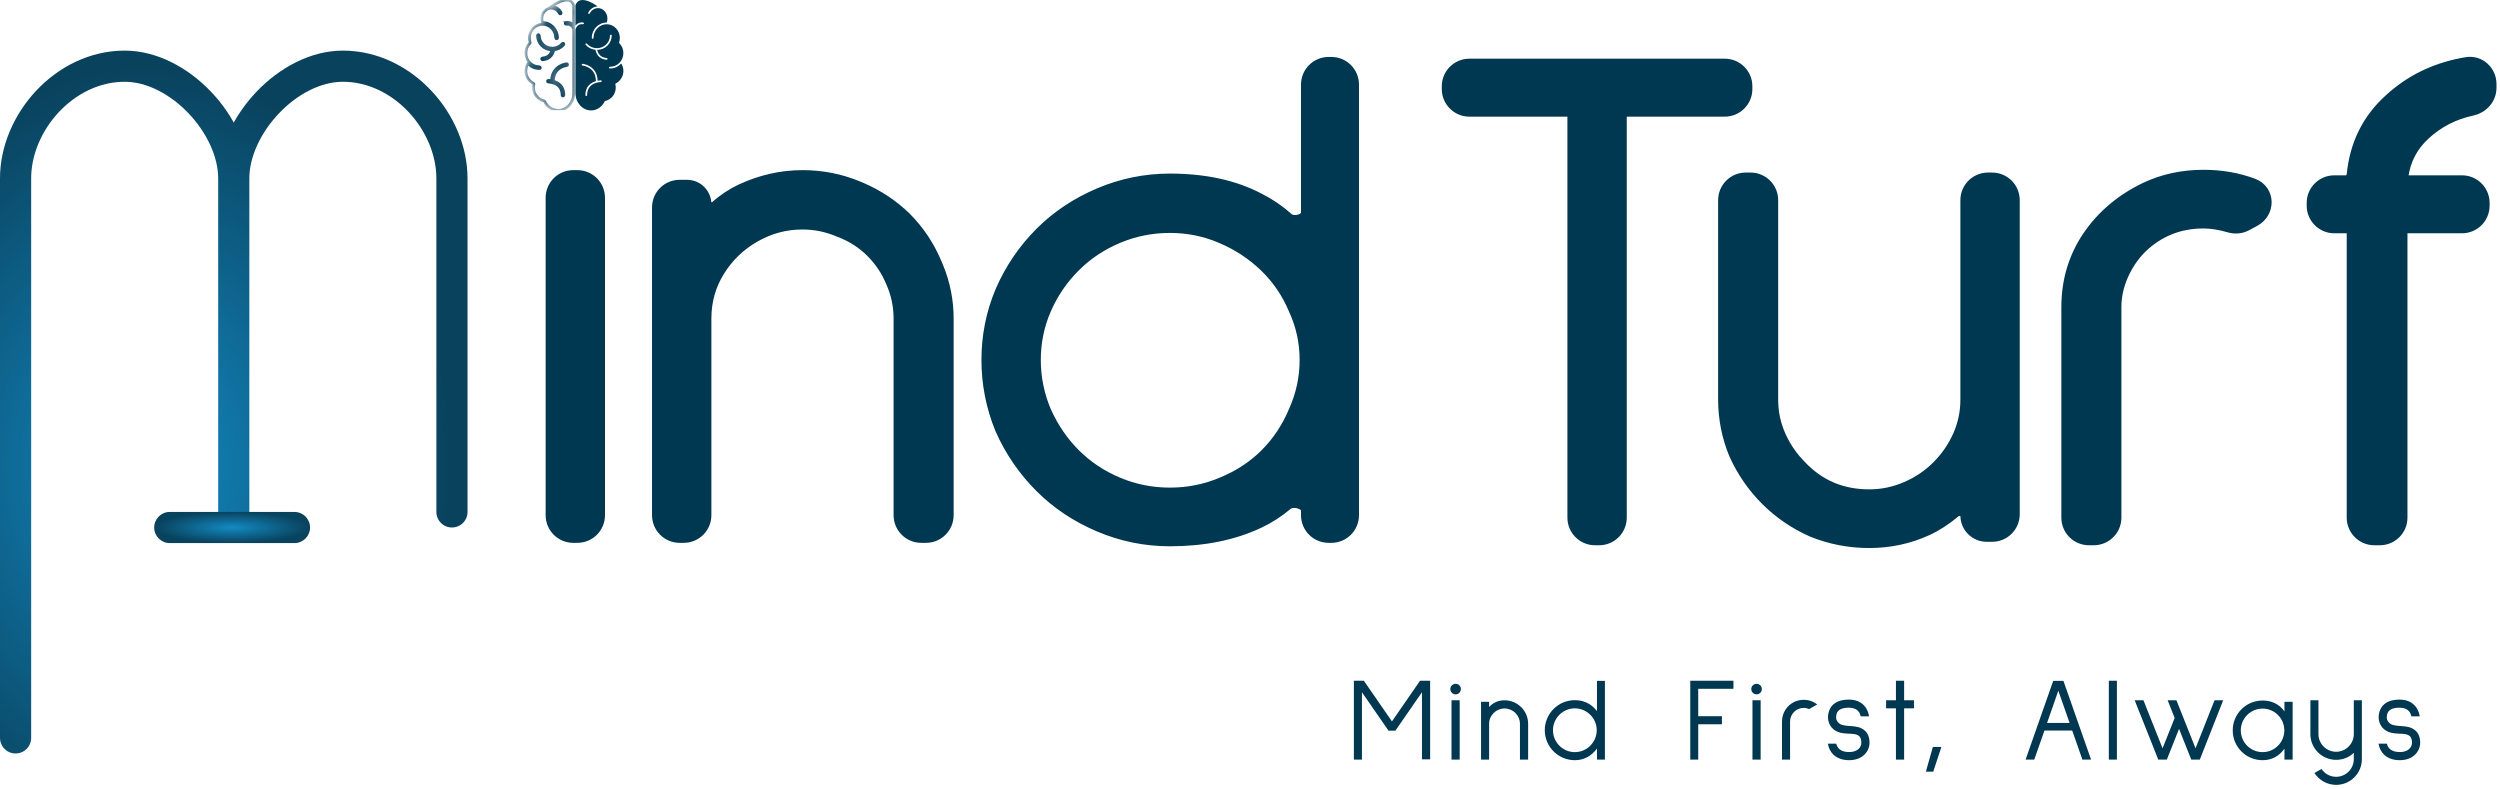 <svg width="304" height="96" viewBox="0 0 304 96" fill="none" xmlns="http://www.w3.org/2000/svg">
<path d="M1.895 89.728C1.895 64.712 1.895 28.515 1.895 21.693C1.894 14.871 7.877 8.049 15.16 8.049C21.793 8.049 28.426 15.25 28.426 21.693M28.426 21.693V62.249M28.426 21.693C28.426 15.25 35.058 8.049 41.691 8.049C48.974 8.049 54.957 14.871 54.957 21.693C54.956 28.515 54.957 62.249 54.957 62.249" stroke="url(#paint0_radial_2820_806)" stroke-width="3.79" stroke-linecap="round"/>
<path d="M18.75 64.145C18.75 63.099 19.599 62.25 20.645 62.25H35.806C36.853 62.25 37.701 63.099 37.701 64.145C37.701 65.192 36.853 66.04 35.806 66.04H20.645C19.599 66.04 18.75 65.192 18.75 64.145Z" fill="url(#paint1_radial_2820_806)"/>
<path d="M161.895 7.765C163.285 7.765 164.413 8.892 164.413 10.282V62.651C164.413 64.042 163.285 65.17 161.895 65.17H161.56C160.169 65.17 159.042 64.042 159.042 62.651V62.041C159.042 61.676 158.751 61.267 158.098 61.044C157.448 60.823 156.778 60.919 156.406 61.232C155.368 62.109 154.24 62.836 153.021 63.411C149.923 64.873 146.327 65.589 142.257 65.589C139.29 65.589 136.436 65.007 133.703 63.844C130.981 62.685 128.624 61.116 126.641 59.133C124.61 57.102 123.012 54.778 121.851 52.166L121.847 52.156L121.842 52.145C120.737 49.47 120.184 46.675 120.184 43.769C120.184 40.862 120.737 38.092 121.845 35.469L121.848 35.461C123.008 32.792 124.607 30.438 126.641 28.404C128.624 26.421 130.981 24.852 133.703 23.693C136.437 22.53 139.29 21.947 142.257 21.947C146.442 21.947 150.053 22.722 153.056 24.311H153.055C154.297 24.934 155.451 25.72 156.515 26.667C156.873 26.986 157.514 27.088 158.135 26.88C158.757 26.671 159.042 26.274 159.042 25.904V10.282C159.042 8.892 160.169 7.765 161.56 7.765H161.895ZM70.209 21.528C71.6 21.528 72.728 22.655 72.728 24.046V62.651C72.728 64.042 71.6 65.17 70.209 65.17H69.706C68.316 65.17 67.189 64.042 67.189 62.651V24.046C67.189 22.655 68.316 21.528 69.706 21.528H70.209ZM97.582 21.528C99.925 21.528 102.159 21.968 104.276 22.849L104.68 23.018C106.681 23.883 108.455 25.059 109.998 26.547L110.004 26.553L110.01 26.558C111.595 28.143 112.828 29.992 113.708 32.098L113.879 32.496C114.707 34.495 115.123 36.576 115.123 38.732V62.651C115.123 64.042 113.996 65.17 112.605 65.17H112.018C110.627 65.17 109.5 64.042 109.5 62.651V38.732C109.5 37.17 109.188 35.691 108.565 34.29L108.56 34.278L108.555 34.266C107.982 32.861 107.15 31.611 106.053 30.514C104.966 29.427 103.669 28.595 102.152 28.02L102.136 28.014L102.119 28.007C100.655 27.38 99.145 27.067 97.582 27.067C95.491 27.067 93.537 27.588 91.704 28.635C89.866 29.685 88.402 31.098 87.302 32.88C86.211 34.646 85.665 36.59 85.665 38.732V62.651C85.665 64.042 84.538 65.17 83.147 65.17H82.644C81.253 65.17 80.126 64.042 80.126 62.651V25.221C80.126 23.83 81.253 22.703 82.644 22.703H83.538C84.712 22.703 85.665 23.655 85.665 24.829C85.665 25.007 85.79 25.233 86.158 25.362C86.53 25.493 86.898 25.424 87.101 25.245C88.045 24.41 89.069 23.728 90.173 23.204L90.18 23.2C92.578 22.089 95.048 21.528 97.582 21.528ZM142.257 27.486C140.017 27.486 137.889 27.913 135.868 28.764C133.838 29.619 132.083 30.79 130.597 32.276C129.048 33.825 127.85 35.584 126.997 37.556C126.148 39.519 125.723 41.587 125.723 43.769C125.723 45.947 126.146 48.044 126.996 50.065C127.907 52.098 129.108 53.855 130.597 55.344C132.083 56.83 133.838 58.002 135.868 58.856C137.889 59.707 140.017 60.134 142.257 60.134C144.497 60.134 146.624 59.707 148.645 58.856L148.652 58.853C150.738 57.998 152.517 56.827 154 55.344C155.487 53.857 156.658 52.103 157.513 50.073L157.521 50.056C158.424 48.036 158.874 45.942 158.874 43.769C158.874 41.595 158.424 39.532 157.523 37.572L157.518 37.56L157.513 37.548C156.661 35.524 155.466 33.773 153.927 32.287C152.38 30.794 150.593 29.62 148.561 28.764L148.554 28.761C146.593 27.913 144.497 27.486 142.257 27.486Z" fill="#003751" stroke="#003751" stroke-width="1.679"/>
<path d="M212.869 21.822C214.26 21.822 215.387 22.95 215.387 24.341V48.595C215.387 50.158 215.698 51.636 216.321 53.038C216.872 54.277 217.603 55.394 218.516 56.393L218.918 56.813L218.925 56.82L218.931 56.827C221.173 59.174 223.946 60.345 227.305 60.345C228.868 60.345 230.378 60.033 231.842 59.405C233.313 58.775 234.593 57.911 235.69 56.813C236.793 55.711 237.658 54.454 238.287 53.038C238.91 51.636 239.222 50.158 239.222 48.595V24.341C239.222 22.95 240.349 21.822 241.739 21.822H242.243C243.634 21.822 244.761 22.95 244.761 24.341V62.526C244.761 63.917 243.634 65.044 242.243 65.044H241.584C240.279 65.044 239.222 63.986 239.222 62.682C239.222 62.381 239.035 62.116 238.681 61.977C238.318 61.834 237.914 61.883 237.638 62.116C236.543 63.041 235.426 63.772 234.285 64.296C232.102 65.299 229.772 65.8 227.305 65.8C224.906 65.8 222.615 65.361 220.442 64.48L220.43 64.475L220.417 64.469C218.312 63.533 216.463 62.272 214.877 60.687C213.295 59.105 212.035 57.287 211.099 55.238L211.093 55.226L211.087 55.212C210.205 53.096 209.764 50.888 209.764 48.595V24.341C209.764 22.95 210.891 21.822 212.281 21.822H212.869ZM209.731 7.975C211.122 7.975 212.249 9.102 212.249 10.492V10.828C212.249 12.219 211.122 13.345 209.731 13.346H197.813C197.35 13.346 196.975 13.722 196.975 14.185V62.946C196.975 64.337 195.847 65.464 194.457 65.464H193.953C192.563 65.464 191.436 64.337 191.436 62.946V14.185C191.436 13.722 191.059 13.346 190.596 13.346H178.679C177.288 13.346 176.161 12.219 176.161 10.828V10.492C176.161 9.102 177.288 7.975 178.679 7.975H209.731ZM267.95 21.487C270.075 21.487 272.074 21.832 273.939 22.529C274.891 22.885 275.385 23.722 275.391 24.58C275.396 25.42 274.938 26.259 274.094 26.715L273.101 27.252C272.483 27.585 271.774 27.634 271.135 27.448C269.954 27.106 268.894 26.942 267.95 26.942C264.977 26.942 262.444 27.95 260.309 29.98C259.325 30.965 258.548 32.106 257.976 33.406C257.405 34.704 257.123 36.016 257.123 37.349V62.946C257.123 64.337 255.996 65.464 254.605 65.464H254.019C252.628 65.464 251.5 64.337 251.5 62.946V37.349C251.5 34.226 252.328 31.405 253.991 28.91L253.994 28.906C255.706 26.368 258.035 24.399 260.957 22.996L260.961 22.994C263.096 21.986 265.43 21.487 267.95 21.487ZM299.956 7.784C301.482 7.533 302.734 8.765 302.734 10.211V10.669C302.734 11.97 301.76 12.981 300.586 13.229C298.342 13.705 296.399 14.704 294.742 16.23V16.23C293.213 17.636 292.307 19.362 292.014 21.441C291.967 21.772 292.244 22.158 292.747 22.158H299.378C300.768 22.159 301.895 23.286 301.896 24.676V25.012C301.896 26.402 300.768 27.529 299.378 27.529H292.747C292.284 27.529 291.908 27.906 291.908 28.369V62.946C291.908 64.337 290.781 65.464 289.391 65.464H288.719C287.328 65.464 286.201 64.337 286.201 62.946V28.369C286.201 27.906 285.826 27.529 285.362 27.529H283.852C282.461 27.529 281.333 26.402 281.333 25.012V24.676C281.333 23.285 282.461 22.158 283.852 22.158H285.278C285.722 22.158 286.147 21.785 286.201 21.239C286.557 17.613 288.047 14.592 290.668 12.226L291.155 11.792C293.625 9.677 296.567 8.343 299.956 7.784Z" fill="#003751" stroke="#003751" stroke-width="1.679"/>
<g clip-path="url(#clip0_2820_806)">
<path d="M75.536 7.714C75.371 7.905 75.166 8.059 74.936 8.165C74.706 8.271 74.456 8.326 74.203 8.327C74.184 8.327 74.166 8.327 74.147 8.326C74.12 8.326 74.093 8.314 74.074 8.294C74.054 8.274 74.044 8.248 74.044 8.22C74.045 8.192 74.056 8.165 74.076 8.146C74.096 8.127 74.123 8.116 74.151 8.117H74.154C74.171 8.118 74.186 8.118 74.203 8.118C75.084 8.118 75.801 7.371 75.801 6.453C75.803 6.23 75.761 6.01 75.677 5.804C75.593 5.598 75.468 5.411 75.311 5.254C75.304 5.247 75.299 5.238 75.294 5.23C75.294 5.229 75.293 5.227 75.293 5.226C75.286 5.213 75.281 5.198 75.281 5.182C75.28 5.167 75.283 5.151 75.289 5.137C75.343 4.968 75.37 4.792 75.37 4.615C75.37 3.695 74.652 2.948 73.771 2.948C72.89 2.948 72.172 3.695 72.172 4.615C72.172 4.643 72.161 4.669 72.141 4.689C72.122 4.709 72.095 4.72 72.067 4.72C72.039 4.72 72.013 4.709 71.993 4.689C71.973 4.669 71.962 4.643 71.962 4.615C71.962 3.579 72.773 2.738 73.771 2.738H73.779C73.834 2.586 73.862 2.426 73.862 2.265C73.862 1.559 73.347 0.984 72.716 0.984C72.505 0.989 72.3 1.053 72.123 1.168C71.947 1.283 71.806 1.445 71.716 1.636C71.71 1.648 71.701 1.659 71.691 1.668C71.681 1.677 71.668 1.684 71.655 1.689C71.642 1.693 71.628 1.694 71.615 1.693C71.601 1.692 71.587 1.688 71.575 1.682C71.55 1.669 71.532 1.647 71.523 1.621C71.514 1.595 71.517 1.566 71.529 1.541C71.634 1.322 71.795 1.135 71.998 1C72.2 0.866 72.434 0.788 72.677 0.776C72.18 0.43 71.218 -0.15 70.558 0.036C70.285 0.113 70.095 0.312 69.977 0.644V3.118C70.082 2.972 70.226 2.859 70.393 2.792C70.56 2.724 70.743 2.706 70.92 2.738C70.947 2.742 70.972 2.756 70.99 2.778C71.007 2.8 71.014 2.828 71.011 2.856C71.007 2.883 70.993 2.909 70.971 2.926C70.949 2.943 70.921 2.95 70.894 2.947C70.172 2.856 69.996 3.508 69.977 3.592V11.319C69.977 12.481 70.829 13.428 71.878 13.428C72.564 13.428 73.194 13.01 73.52 12.339C73.521 12.337 73.523 12.336 73.524 12.334C73.528 12.328 73.532 12.322 73.537 12.318C73.541 12.312 73.546 12.307 73.551 12.303C73.555 12.299 73.561 12.296 73.566 12.294C73.573 12.29 73.579 12.287 73.586 12.285L73.593 12.282C73.96 12.195 74.287 11.985 74.52 11.687C74.753 11.389 74.878 11.022 74.874 10.644C74.874 10.515 74.858 10.387 74.828 10.262C74.829 10.258 74.829 10.254 74.828 10.25C74.828 10.244 74.828 10.237 74.828 10.23C74.828 10.225 74.829 10.219 74.83 10.213C74.833 10.204 74.836 10.195 74.841 10.187C74.842 10.185 74.843 10.182 74.845 10.18C74.852 10.17 74.86 10.162 74.869 10.155L74.871 10.153C74.877 10.149 74.88 10.145 74.885 10.142C75.095 10.033 75.279 9.881 75.427 9.697C75.575 9.513 75.683 9.3 75.745 9.071C75.806 8.843 75.819 8.604 75.783 8.371C75.747 8.137 75.663 7.913 75.536 7.714ZM73.067 9.975C72.924 9.98 72.781 9.999 72.641 10.033C72.622 10.05 72.597 10.06 72.571 10.06H72.568C72.561 10.06 72.555 10.059 72.548 10.056C72.054 10.194 71.385 10.565 71.393 11.567C71.393 11.595 71.382 11.621 71.363 11.641C71.343 11.661 71.316 11.672 71.288 11.673C71.275 11.673 71.261 11.67 71.248 11.665C71.236 11.66 71.224 11.652 71.214 11.643C71.205 11.633 71.197 11.621 71.192 11.609C71.186 11.596 71.184 11.583 71.183 11.569C71.174 10.46 71.91 10.033 72.464 9.868C72.445 8.136 70.896 7.975 70.829 7.969C70.801 7.966 70.776 7.952 70.758 7.931C70.74 7.91 70.731 7.882 70.734 7.854C70.736 7.827 70.75 7.801 70.771 7.783C70.793 7.766 70.82 7.757 70.848 7.76C70.866 7.761 72.622 7.937 72.673 9.816C72.802 9.788 72.933 9.771 73.065 9.766H73.066C73.094 9.766 73.12 9.776 73.14 9.796C73.16 9.816 73.171 9.842 73.171 9.87C73.171 9.898 73.16 9.925 73.141 9.944C73.121 9.964 73.094 9.975 73.067 9.975L73.067 9.975ZM73.771 7.266H73.764C72.692 7.189 72.457 6.34 72.408 6.056C71.945 6.013 71.515 5.793 71.209 5.443C71.192 5.421 71.184 5.394 71.186 5.367C71.188 5.34 71.201 5.315 71.222 5.297C71.242 5.279 71.269 5.27 71.296 5.272C71.323 5.273 71.349 5.285 71.368 5.305C71.52 5.479 71.707 5.618 71.918 5.713C72.128 5.808 72.357 5.857 72.588 5.856C73.003 5.862 73.404 5.703 73.702 5.414C74.001 5.126 74.173 4.73 74.18 4.315C74.18 4.287 74.191 4.26 74.211 4.241C74.23 4.221 74.257 4.21 74.285 4.21C74.313 4.21 74.339 4.221 74.359 4.241C74.379 4.26 74.39 4.287 74.39 4.315C74.382 4.78 74.193 5.223 73.862 5.55C73.532 5.877 73.086 6.061 72.621 6.063C72.672 6.334 72.888 6.993 73.778 7.056C73.806 7.057 73.832 7.069 73.851 7.089C73.87 7.109 73.88 7.136 73.879 7.164C73.878 7.192 73.866 7.218 73.846 7.237C73.825 7.256 73.798 7.266 73.77 7.265L73.771 7.266Z" fill="#003751"/>
<mask id="path-6-inside-1_2820_806" fill="white">
<path d="M68.828 2.738C69.005 2.706 69.188 2.724 69.355 2.791C69.522 2.859 69.666 2.972 69.771 3.118V0.645C69.653 0.312 69.462 0.114 69.191 0.036C68.529 -0.151 67.566 0.43 67.07 0.776C67.313 0.789 67.547 0.866 67.75 1.001C67.952 1.135 68.114 1.322 68.219 1.541C68.231 1.566 68.234 1.595 68.225 1.621C68.216 1.648 68.197 1.67 68.172 1.682C68.147 1.695 68.118 1.697 68.092 1.688C68.066 1.679 68.044 1.66 68.031 1.636C67.941 1.445 67.8 1.283 67.624 1.168C67.448 1.053 67.243 0.989 67.032 0.984C66.4 0.984 65.886 1.559 65.886 2.265C65.885 2.426 65.913 2.586 65.969 2.738H65.977C66.974 2.738 67.786 3.579 67.786 4.615C67.786 4.643 67.775 4.669 67.755 4.689C67.735 4.709 67.709 4.72 67.681 4.72C67.653 4.72 67.626 4.709 67.606 4.689C67.587 4.669 67.576 4.643 67.576 4.615C67.576 3.695 66.858 2.948 65.977 2.948C65.096 2.948 64.377 3.695 64.377 4.615C64.377 4.792 64.404 4.969 64.458 5.138C64.464 5.152 64.467 5.167 64.467 5.183C64.466 5.198 64.462 5.213 64.455 5.227C64.454 5.228 64.453 5.23 64.452 5.231C64.448 5.24 64.443 5.248 64.436 5.254C64.279 5.411 64.154 5.598 64.07 5.804C63.986 6.01 63.944 6.231 63.947 6.453C63.947 7.371 64.664 8.118 65.545 8.118C65.561 8.118 65.577 8.118 65.593 8.117C65.621 8.117 65.647 8.128 65.667 8.147C65.687 8.166 65.699 8.191 65.701 8.219C65.702 8.232 65.699 8.246 65.695 8.259C65.69 8.272 65.682 8.284 65.673 8.294C65.663 8.304 65.652 8.312 65.639 8.318C65.627 8.323 65.613 8.326 65.599 8.327C65.582 8.328 65.563 8.328 65.545 8.328C65.292 8.327 65.041 8.271 64.811 8.165C64.581 8.059 64.376 7.906 64.211 7.714C64.084 7.914 64.001 8.137 63.965 8.371C63.929 8.605 63.942 8.843 64.004 9.071C64.065 9.299 64.173 9.513 64.321 9.697C64.468 9.881 64.653 10.033 64.862 10.143C64.867 10.146 64.871 10.149 64.876 10.153C64.877 10.154 64.878 10.154 64.879 10.155C64.888 10.162 64.896 10.171 64.903 10.18C64.904 10.183 64.906 10.185 64.907 10.188C64.912 10.196 64.915 10.205 64.917 10.214C64.918 10.219 64.919 10.225 64.92 10.231C64.92 10.237 64.92 10.244 64.919 10.251C64.919 10.254 64.919 10.258 64.919 10.262C64.89 10.387 64.874 10.515 64.873 10.644C64.869 11.022 64.994 11.39 65.227 11.688C65.46 11.986 65.787 12.195 66.155 12.283C66.157 12.284 66.159 12.285 66.162 12.286C66.168 12.288 66.174 12.291 66.18 12.294C66.186 12.297 66.192 12.3 66.197 12.303C66.202 12.308 66.206 12.312 66.21 12.317C66.215 12.322 66.22 12.328 66.224 12.335C66.225 12.336 66.227 12.337 66.227 12.339C66.554 13.011 67.182 13.428 67.87 13.428C68.917 13.428 69.771 12.482 69.771 11.319V3.592C69.752 3.508 69.577 2.857 68.854 2.947C68.826 2.951 68.798 2.943 68.776 2.926C68.754 2.908 68.74 2.883 68.737 2.855C68.734 2.828 68.741 2.8 68.759 2.778C68.776 2.756 68.801 2.742 68.829 2.739L68.828 2.738ZM65.984 7.266H65.977C65.949 7.267 65.922 7.257 65.902 7.238C65.881 7.219 65.869 7.193 65.868 7.165C65.867 7.137 65.877 7.11 65.897 7.09C65.915 7.069 65.942 7.057 65.97 7.056C66.858 6.993 67.075 6.335 67.127 6.064C66.662 6.062 66.216 5.878 65.885 5.551C65.554 5.224 65.364 4.78 65.357 4.315C65.357 4.287 65.368 4.261 65.388 4.241C65.407 4.221 65.434 4.21 65.462 4.21C65.49 4.21 65.516 4.221 65.536 4.241C65.556 4.261 65.567 4.287 65.567 4.315C65.574 4.731 65.746 5.126 66.045 5.415C66.343 5.704 66.744 5.862 67.159 5.856C67.39 5.857 67.619 5.809 67.829 5.714C68.04 5.619 68.228 5.479 68.379 5.305C68.388 5.294 68.399 5.285 68.412 5.279C68.424 5.272 68.438 5.268 68.452 5.266C68.466 5.265 68.48 5.267 68.494 5.271C68.507 5.275 68.519 5.282 68.53 5.292C68.541 5.301 68.55 5.312 68.556 5.325C68.562 5.338 68.566 5.352 68.566 5.366C68.567 5.38 68.565 5.394 68.56 5.407C68.555 5.42 68.547 5.433 68.538 5.443C68.232 5.794 67.803 6.013 67.34 6.057C67.29 6.341 67.056 7.19 65.984 7.266ZM68.9 7.76C68.914 7.759 68.928 7.76 68.941 7.764C68.954 7.768 68.966 7.775 68.977 7.784C68.987 7.792 68.996 7.803 69.002 7.815C69.008 7.828 69.012 7.841 69.013 7.855C69.016 7.882 69.007 7.91 68.989 7.931C68.971 7.953 68.946 7.966 68.918 7.969C68.852 7.975 67.302 8.137 67.282 9.869C67.836 10.033 68.573 10.46 68.564 11.569C68.564 11.597 68.553 11.623 68.533 11.643C68.514 11.662 68.487 11.673 68.46 11.673H68.458C68.445 11.673 68.431 11.67 68.418 11.665C68.406 11.659 68.394 11.652 68.385 11.642C68.375 11.632 68.367 11.62 68.362 11.607C68.357 11.595 68.354 11.581 68.355 11.567C68.362 10.564 67.696 10.194 67.201 10.056C67.193 10.059 67.186 10.06 67.179 10.061H67.177C67.164 10.061 67.15 10.058 67.138 10.053C67.125 10.048 67.114 10.041 67.104 10.031C66.965 9.998 66.824 9.98 66.681 9.976C66.653 9.976 66.627 9.964 66.607 9.945C66.588 9.925 66.577 9.898 66.577 9.87C66.577 9.842 66.588 9.816 66.608 9.796C66.628 9.777 66.654 9.766 66.682 9.766H66.683C66.815 9.771 66.945 9.788 67.074 9.816C67.126 7.938 68.881 7.761 68.9 7.76Z"/>
</mask>
<path d="M68.828 2.738C69.005 2.706 69.188 2.724 69.355 2.791C69.522 2.859 69.666 2.972 69.771 3.118V0.645C69.653 0.312 69.462 0.114 69.191 0.036C68.529 -0.151 67.566 0.43 67.07 0.776C67.313 0.789 67.547 0.866 67.75 1.001C67.952 1.135 68.114 1.322 68.219 1.541C68.231 1.566 68.234 1.595 68.225 1.621C68.216 1.648 68.197 1.67 68.172 1.682C68.147 1.695 68.118 1.697 68.092 1.688C68.066 1.679 68.044 1.66 68.031 1.636C67.941 1.445 67.8 1.283 67.624 1.168C67.448 1.053 67.243 0.989 67.032 0.984C66.4 0.984 65.886 1.559 65.886 2.265C65.885 2.426 65.913 2.586 65.969 2.738H65.977C66.974 2.738 67.786 3.579 67.786 4.615C67.786 4.643 67.775 4.669 67.755 4.689C67.735 4.709 67.709 4.72 67.681 4.72C67.653 4.72 67.626 4.709 67.606 4.689C67.587 4.669 67.576 4.643 67.576 4.615C67.576 3.695 66.858 2.948 65.977 2.948C65.096 2.948 64.377 3.695 64.377 4.615C64.377 4.792 64.404 4.969 64.458 5.138C64.464 5.152 64.467 5.167 64.467 5.183C64.466 5.198 64.462 5.213 64.455 5.227C64.454 5.228 64.453 5.23 64.452 5.231C64.448 5.24 64.443 5.248 64.436 5.254C64.279 5.411 64.154 5.598 64.07 5.804C63.986 6.01 63.944 6.231 63.947 6.453C63.947 7.371 64.664 8.118 65.545 8.118C65.561 8.118 65.577 8.118 65.593 8.117C65.621 8.117 65.647 8.128 65.667 8.147C65.687 8.166 65.699 8.191 65.701 8.219C65.702 8.232 65.699 8.246 65.695 8.259C65.69 8.272 65.682 8.284 65.673 8.294C65.663 8.304 65.652 8.312 65.639 8.318C65.627 8.323 65.613 8.326 65.599 8.327C65.582 8.328 65.563 8.328 65.545 8.328C65.292 8.327 65.041 8.271 64.811 8.165C64.581 8.059 64.376 7.906 64.211 7.714C64.084 7.914 64.001 8.137 63.965 8.371C63.929 8.605 63.942 8.843 64.004 9.071C64.065 9.299 64.173 9.513 64.321 9.697C64.468 9.881 64.653 10.033 64.862 10.143C64.867 10.146 64.871 10.149 64.876 10.153C64.877 10.154 64.878 10.154 64.879 10.155C64.888 10.162 64.896 10.171 64.903 10.18C64.904 10.183 64.906 10.185 64.907 10.188C64.912 10.196 64.915 10.205 64.917 10.214C64.918 10.219 64.919 10.225 64.92 10.231C64.92 10.237 64.92 10.244 64.919 10.251C64.919 10.254 64.919 10.258 64.919 10.262C64.89 10.387 64.874 10.515 64.873 10.644C64.869 11.022 64.994 11.39 65.227 11.688C65.46 11.986 65.787 12.195 66.155 12.283C66.157 12.284 66.159 12.285 66.162 12.286C66.168 12.288 66.174 12.291 66.18 12.294C66.186 12.297 66.192 12.3 66.197 12.303C66.202 12.308 66.206 12.312 66.21 12.317C66.215 12.322 66.22 12.328 66.224 12.335C66.225 12.336 66.227 12.337 66.227 12.339C66.554 13.011 67.182 13.428 67.87 13.428C68.917 13.428 69.771 12.482 69.771 11.319V3.592C69.752 3.508 69.577 2.857 68.854 2.947C68.826 2.951 68.798 2.943 68.776 2.926C68.754 2.908 68.74 2.883 68.737 2.855C68.734 2.828 68.741 2.8 68.759 2.778C68.776 2.756 68.801 2.742 68.829 2.739L68.828 2.738ZM65.984 7.266H65.977C65.949 7.267 65.922 7.257 65.902 7.238C65.881 7.219 65.869 7.193 65.868 7.165C65.867 7.137 65.877 7.11 65.897 7.09C65.915 7.069 65.942 7.057 65.97 7.056C66.858 6.993 67.075 6.335 67.127 6.064C66.662 6.062 66.216 5.878 65.885 5.551C65.554 5.224 65.364 4.78 65.357 4.315C65.357 4.287 65.368 4.261 65.388 4.241C65.407 4.221 65.434 4.21 65.462 4.21C65.49 4.21 65.516 4.221 65.536 4.241C65.556 4.261 65.567 4.287 65.567 4.315C65.574 4.731 65.746 5.126 66.045 5.415C66.343 5.704 66.744 5.862 67.159 5.856C67.39 5.857 67.619 5.809 67.829 5.714C68.04 5.619 68.228 5.479 68.379 5.305C68.388 5.294 68.399 5.285 68.412 5.279C68.424 5.272 68.438 5.268 68.452 5.266C68.466 5.265 68.48 5.267 68.494 5.271C68.507 5.275 68.519 5.282 68.53 5.292C68.541 5.301 68.55 5.312 68.556 5.325C68.562 5.338 68.566 5.352 68.566 5.366C68.567 5.38 68.565 5.394 68.56 5.407C68.555 5.42 68.547 5.433 68.538 5.443C68.232 5.794 67.803 6.013 67.34 6.057C67.29 6.341 67.056 7.19 65.984 7.266ZM68.9 7.76C68.914 7.759 68.928 7.76 68.941 7.764C68.954 7.768 68.966 7.775 68.977 7.784C68.987 7.792 68.996 7.803 69.002 7.815C69.008 7.828 69.012 7.841 69.013 7.855C69.016 7.882 69.007 7.91 68.989 7.931C68.971 7.953 68.946 7.966 68.918 7.969C68.852 7.975 67.302 8.137 67.282 9.869C67.836 10.033 68.573 10.46 68.564 11.569C68.564 11.597 68.553 11.623 68.533 11.643C68.514 11.662 68.487 11.673 68.46 11.673H68.458C68.445 11.673 68.431 11.67 68.418 11.665C68.406 11.659 68.394 11.652 68.385 11.642C68.375 11.632 68.367 11.62 68.362 11.607C68.357 11.595 68.354 11.581 68.355 11.567C68.362 10.564 67.696 10.194 67.201 10.056C67.193 10.059 67.186 10.06 67.179 10.061H67.177C67.164 10.061 67.15 10.058 67.138 10.053C67.125 10.048 67.114 10.041 67.104 10.031C66.965 9.998 66.824 9.98 66.681 9.976C66.653 9.976 66.627 9.964 66.607 9.945C66.588 9.925 66.577 9.898 66.577 9.87C66.577 9.842 66.588 9.816 66.608 9.796C66.628 9.777 66.654 9.766 66.682 9.766H66.683C66.815 9.771 66.945 9.788 67.074 9.816C67.126 7.938 68.881 7.761 68.9 7.76Z" stroke="#003751" stroke-width="0.336" mask="url(#path-6-inside-1_2820_806)"/>
</g>
<path d="M172.679 82.776H173.905V92.338H172.91V84.175L169.679 88.848H168.843L165.612 84.175V92.367H164.631V82.776H165.843L169.261 87.723L172.679 82.776ZM177.009 83.151C177.355 83.151 177.643 83.439 177.643 83.785C177.643 84.146 177.355 84.434 177.009 84.434C176.648 84.434 176.36 84.146 176.36 83.785C176.36 83.439 176.648 83.151 177.009 83.151ZM176.504 85.156H177.499V92.367H176.504V85.156ZM182.951 85.156C184.537 85.156 185.821 86.439 185.821 88.011V92.367H184.826V88.011C184.826 86.987 183.989 86.151 182.951 86.151C181.927 86.151 181.076 86.987 181.076 88.011V92.367H180.095V85.343H181.076V85.978C181.566 85.415 182.244 85.156 182.951 85.156ZM195.157 82.79V92.367H194.191V91.026C193.484 91.978 192.561 92.439 191.494 92.439C189.475 92.439 187.845 90.795 187.845 88.79C187.845 86.785 189.475 85.141 191.494 85.141C193.066 85.141 193.859 86.035 194.191 86.483V82.79H195.157ZM194.162 88.79C194.162 87.334 192.965 86.136 191.494 86.136C190.037 86.136 188.84 87.334 188.84 88.79C188.84 90.261 190.037 91.459 191.494 91.459C192.965 91.459 194.162 90.261 194.162 88.79ZM210.787 83.757H206.504V87.088H209.388V88.069H206.504V92.367H205.537V82.776H210.787V83.757ZM213.605 83.151C213.951 83.151 214.239 83.439 214.239 83.785C214.239 84.146 213.951 84.434 213.605 84.434C213.244 84.434 212.956 84.146 212.956 83.785C212.956 83.439 213.244 83.151 213.605 83.151ZM213.1 85.156H214.095V92.367H213.1V85.156ZM219.994 86.223C219.792 86.136 219.576 86.079 219.331 86.079C218.422 86.079 217.672 86.829 217.672 87.737V92.367H216.691V87.737C216.691 86.684 217.297 85.776 218.177 85.358L218.206 85.343C218.552 85.184 218.927 85.098 219.331 85.098C219.951 85.098 220.513 85.3 220.975 85.66L219.994 86.223ZM223.281 90.434C223.353 90.694 223.469 90.91 223.642 91.069C224.031 91.415 224.594 91.473 225.012 91.444C225.805 91.401 226.339 90.939 226.339 90.305C226.339 88.415 224.046 89.915 222.762 88.502C222.401 88.069 222.228 87.55 222.301 86.944C222.459 85.733 223.353 85.069 224.81 85.069H224.825C226.007 85.069 226.613 85.632 226.916 86.108C227.118 86.439 227.233 86.8 227.277 87.103H226.267C226.238 86.944 226.166 86.785 226.079 86.627C225.834 86.252 225.416 86.064 224.825 86.05C223.411 86.05 223.325 86.757 223.281 87.059C223.238 87.391 223.325 87.636 223.512 87.838C224.075 88.516 225.416 88.069 226.397 88.588C227.017 88.92 227.334 89.497 227.334 90.305C227.334 90.867 227.103 91.386 226.7 91.776C226.224 92.237 225.56 92.439 224.839 92.439C224.075 92.439 223.426 92.209 222.964 91.79C222.603 91.444 222.358 90.983 222.272 90.434H223.281ZM232.738 85.156V86.136H231.541V92.367H230.546V86.136H229.349V85.156H230.546V82.776H231.541V85.156H232.738ZM235.037 90.824H236.075L235.08 93.838H234.186L235.037 90.824ZM253.22 92.367L251.98 88.834H248.605L247.365 92.367H246.312L249.672 82.79H250.913L254.273 92.367H253.22ZM248.922 87.91H251.663L250.292 83.987L248.922 87.91ZM256.434 82.776H257.415V92.367H256.434V82.776ZM269.285 85.156H270.338L267.497 92.367H266.458L264.972 88.632L263.487 92.367H262.448L259.578 85.156H260.645L262.968 90.997L264.439 87.305L263.588 85.156H264.655L266.977 90.997L269.285 85.156ZM277.789 85.343H278.784V92.367H277.789V91.04C277.111 91.992 276.188 92.439 275.135 92.439C273.116 92.439 271.5 90.824 271.5 88.819C271.5 86.8 273.116 85.184 275.135 85.184C276.693 85.184 277.5 86.064 277.789 86.526V85.343ZM275.135 91.459C276.592 91.459 277.774 90.276 277.774 88.819C277.774 87.348 276.592 86.165 275.135 86.165C273.664 86.165 272.481 87.348 272.481 88.819C272.481 90.276 273.664 91.459 275.135 91.459ZM286.223 85.156H287.203V92.309C287.203 94.04 285.804 95.439 284.073 95.439C282.963 95.439 281.997 94.862 281.434 93.997L282.299 93.507C282.674 94.084 283.338 94.459 284.073 94.459C285.256 94.459 286.223 93.492 286.223 92.309V91.545C285.66 92.079 284.91 92.396 284.073 92.396C282.372 92.396 280.987 91.04 280.944 89.353V85.156H281.924V89.266C281.924 90.449 282.891 91.415 284.073 91.415C285.256 91.415 286.223 90.449 286.223 89.266V85.156ZM290.242 90.434C290.314 90.694 290.429 90.91 290.602 91.069C290.992 91.415 291.554 91.473 291.972 91.444C292.766 91.401 293.299 90.939 293.299 90.305C293.299 88.415 291.006 89.915 289.722 88.502C289.362 88.069 289.189 87.55 289.261 86.944C289.419 85.733 290.314 85.069 291.77 85.069H291.785C292.968 85.069 293.573 85.632 293.876 86.108C294.078 86.439 294.193 86.8 294.237 87.103H293.227C293.198 86.944 293.126 86.785 293.04 86.627C292.794 86.252 292.376 86.064 291.785 86.05C290.371 86.05 290.285 86.757 290.242 87.059C290.198 87.391 290.285 87.636 290.472 87.838C291.035 88.516 292.376 88.069 293.357 88.588C293.977 88.92 294.294 89.497 294.294 90.305C294.294 90.867 294.064 91.386 293.66 91.776C293.184 92.237 292.52 92.439 291.799 92.439C291.035 92.439 290.386 92.209 289.924 91.79C289.564 91.444 289.318 90.983 289.232 90.434H290.242Z" fill="#003751"/>
<defs>
<radialGradient id="paint0_radial_2820_806" cx="0" cy="0" r="1" gradientUnits="userSpaceOnUse" gradientTransform="translate(17.62 56.677) rotate(90) scale(48.628 37.324)">
<stop stop-color="#138AC3"/>
<stop offset="1" stop-color="#09425D"/>
</radialGradient>
<radialGradient id="paint1_radial_2820_806" cx="0" cy="0" r="1" gradientUnits="userSpaceOnUse" gradientTransform="translate(28.226 64.145) rotate(90) scale(1.895 9.476)">
<stop stop-color="#138AC3"/>
<stop offset="1" stop-color="#09425D"/>
</radialGradient>
<clipPath id="clip0_2820_806">
<rect width="13.428" height="13.428" fill="white" transform="translate(63.156)"/>
</clipPath>
</defs>
</svg>
